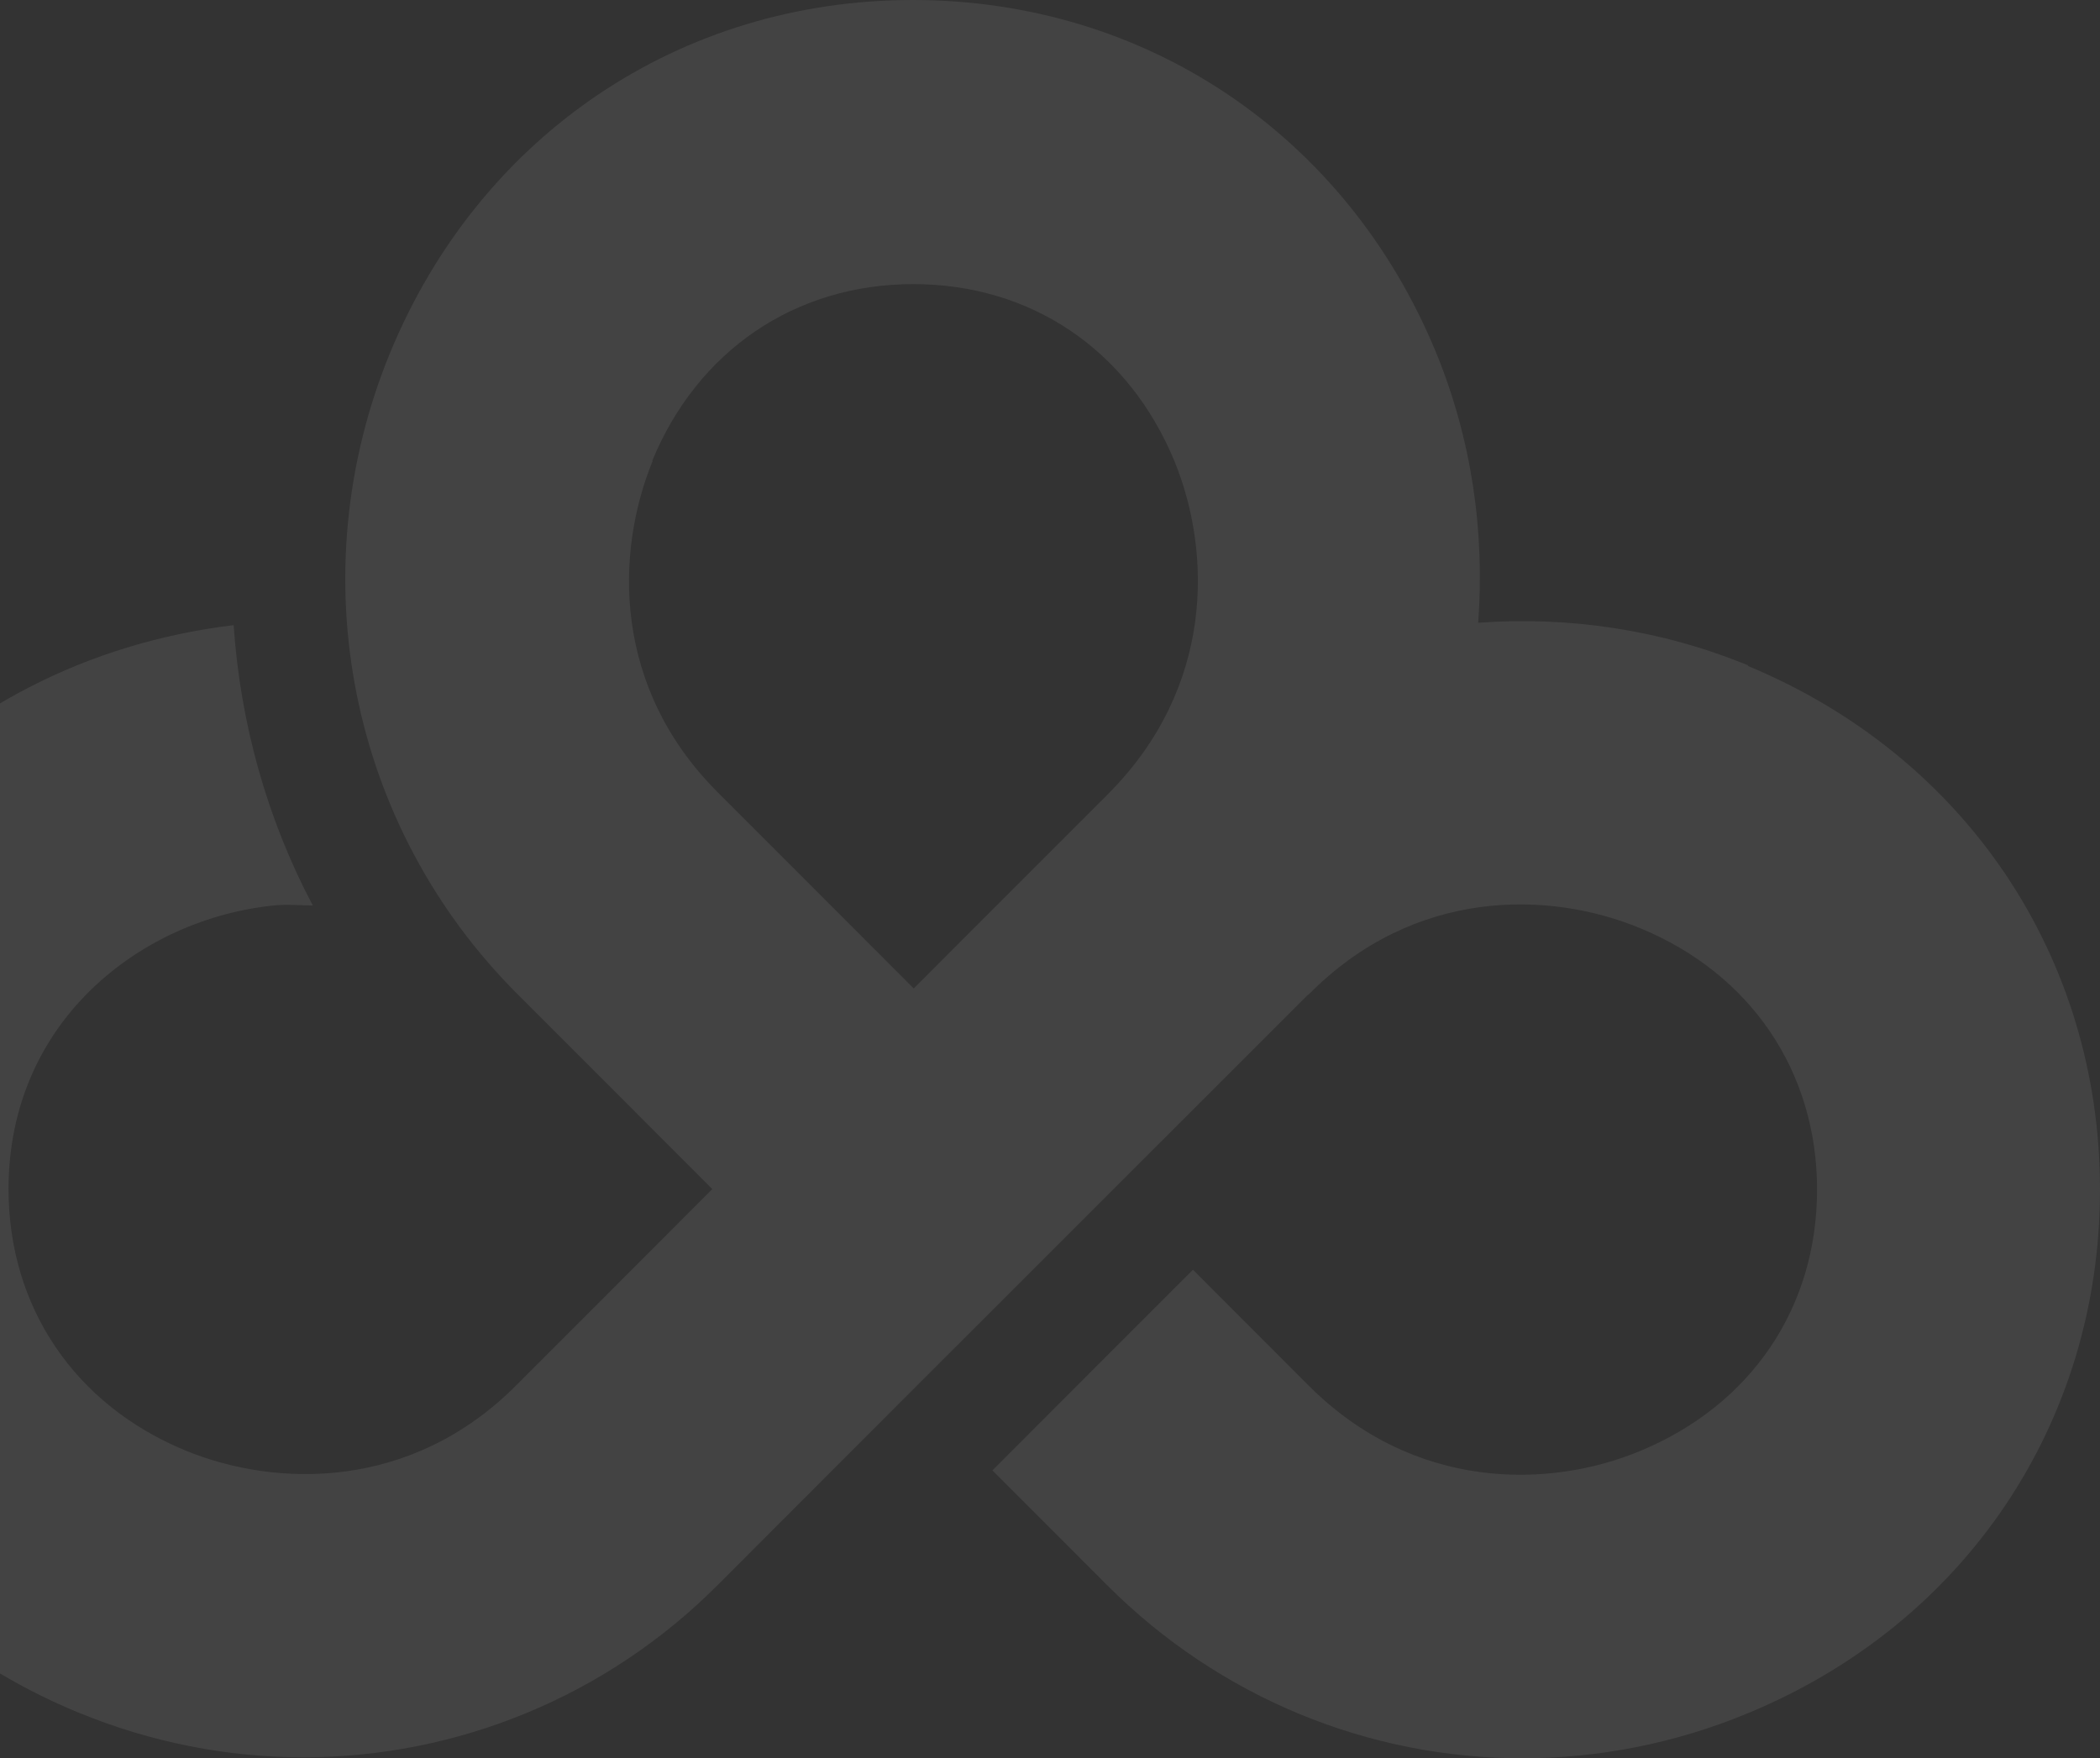<svg width="750" height="628" viewBox="0 0 750 628" fill="none" xmlns="http://www.w3.org/2000/svg">
<rect x="0" y="0" width="750" height="628" fill="#333333" stroke="none"/>
<path opacity="0.08" d="M624.408 237.681C593.095 224.806 560.089 220.063 527.929 222.434C530.299 190.247 525.729 157.212 512.865 125.871C480.874 48.282 409.277 0 326 0C242.723 0 171.295 48.451 139.305 126.04C106.806 205.155 124.748 295.111 184.836 355.082L254.402 424.709L184.667 494.506C147.091 532.453 98.682 531.437 66.184 518.053C26.746 501.79 3.049 466.892 3.049 424.709C3.049 364.399 50.781 328.146 97.835 323.402C102.575 322.894 107.145 323.402 111.715 323.402C95.297 292.4 85.818 258.18 83.448 223.281C-21.832 235.987 -98 319.675 -98 424.54C-98 507.889 -49.761 579.549 27.761 611.567C53.997 622.409 81.417 627.661 108.33 627.661C163.001 627.661 216.488 606.146 256.434 565.996L326 496.369L467.164 355.251H467.333C504.909 317.134 553.149 317.981 585.816 331.534C625.254 347.797 648.951 382.695 648.951 424.878C648.951 467.061 625.424 501.79 585.816 518.223C553.318 531.776 504.909 532.623 467.164 494.675L426.034 453.509L354.436 525.169L395.397 566.166C435.681 606.485 488.999 628 543.67 628C570.752 628 598.172 622.748 624.239 611.906C701.76 579.888 750 508.228 750 424.878C750 341.529 701.76 270.038 624.239 237.851L624.408 237.681ZM232.906 164.666C249.155 125.193 284.023 101.476 326.169 101.476C368.315 101.476 403.014 125.024 419.432 164.666C432.804 197.362 433.65 245.474 395.905 283.422L326.339 353.049L256.603 283.252C218.688 245.643 219.704 197.362 233.075 164.666H232.906Z" fill="white"/>
</svg>
